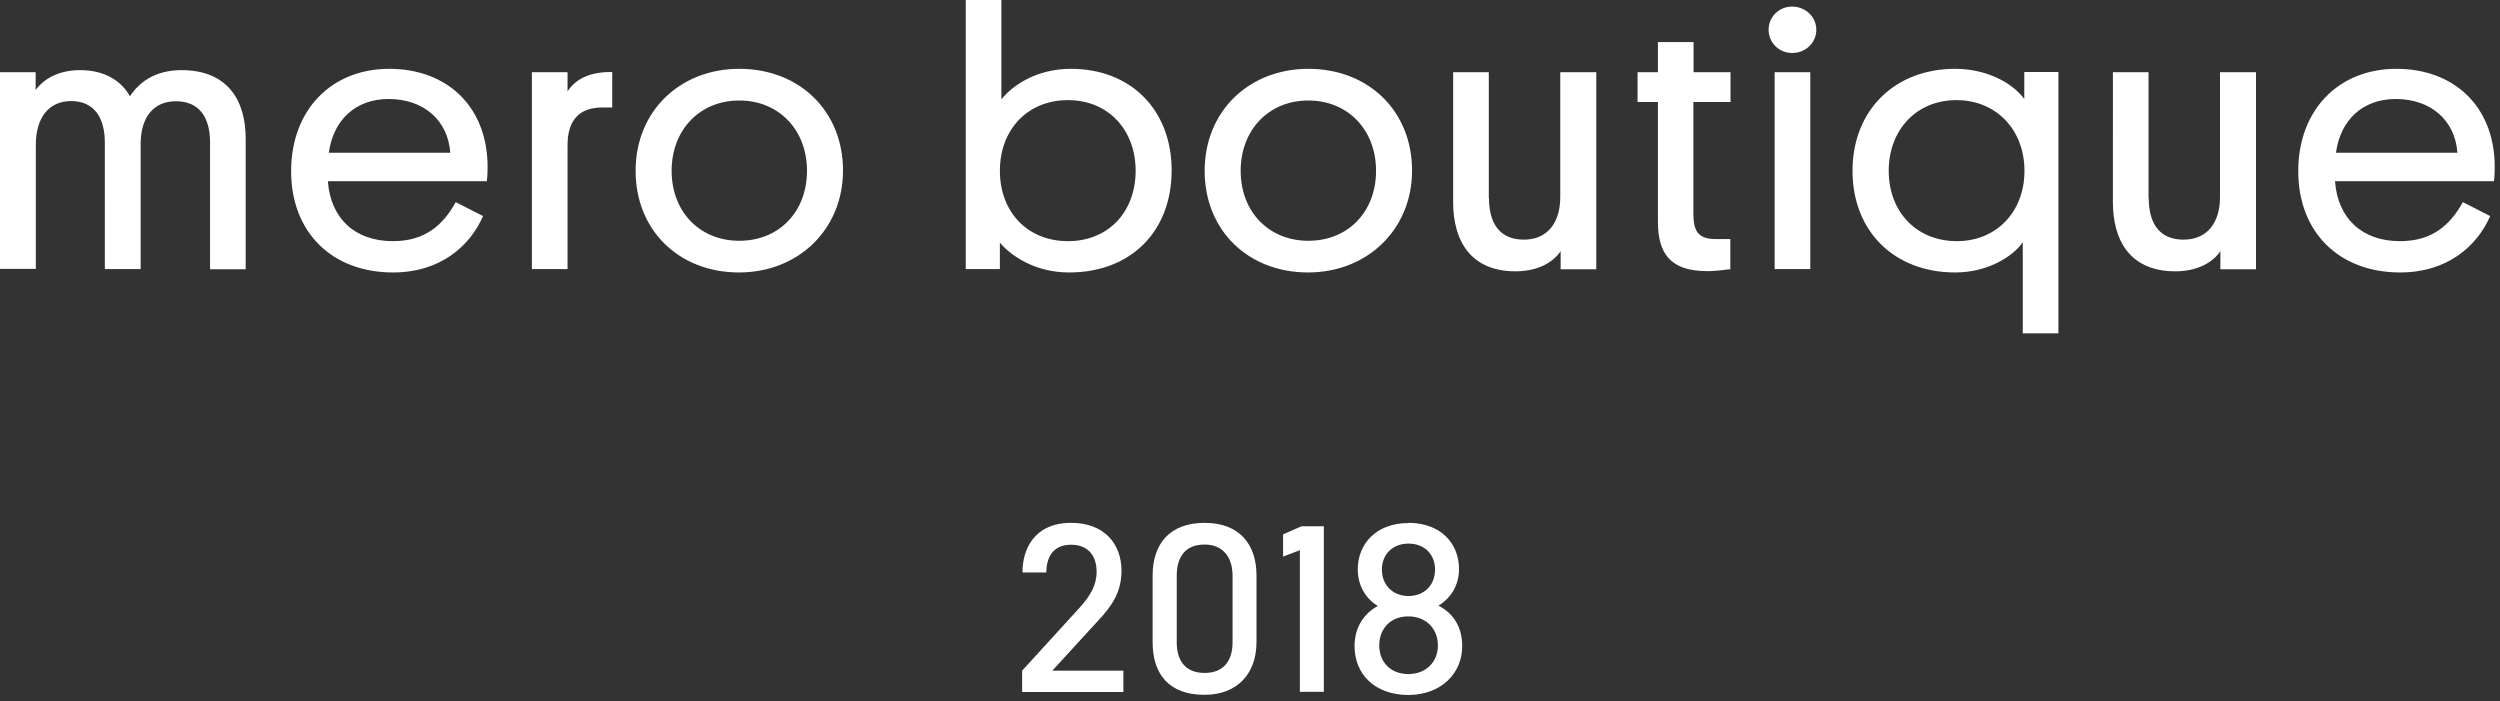 <svg width="246" height="69" viewBox="0 0 246 69" fill="none" xmlns="http://www.w3.org/2000/svg"><rect x="0" y="0" width="246" height="69" fill="#333333" stroke="none"/><g fill="#fff"><path d="M13.822 26.476h-3.506V14.045c0-2.505-1.076-4.1-3.321-4.1s-3.47 1.707-3.47 4.304v12.208H0V7.106h3.507V8.85c.63-.835 1.93-1.948 4.397-1.948 2.467 0 4.1 1.132 4.88 2.579.89-1.373 2.467-2.58 5.064-2.58 4.583 0 6.327 3.007 6.327 6.736v12.857H20.67V14.026c0-2.504-1.077-4.063-3.359-4.063s-3.432 1.67-3.47 4.063v12.468l-.018-.018zM32.264 17.83c.26 3.655 2.654 5.9 6.401 5.9 3.136 0 4.917-1.559 6.179-3.84l2.69 1.372c-1.299 2.969-4.212 5.548-8.869 5.548-5.955 0-10.018-3.915-10.018-9.963 0-6.049 3.989-10.075 9.647-10.075 5.66 0 9.611 3.655 9.685 9.5 0 .37 0 .983-.074 1.558h-15.64zm.112-2.802h11.93c-.223-3.19-2.616-5.287-6.067-5.287-3.21 0-5.436 2.022-5.882 5.287h.019zM60.243 10.575h-.965c-2.393 0-3.432 1.373-3.432 3.73v12.17h-3.507V7.106h3.507v1.893c.705-1.094 2.004-1.948 4.397-1.91v3.506-.019zM72.748 6.772c5.956 0 10.204 4.193 10.204 10 0 5.808-4.397 10.038-10.241 10.038-5.844 0-10.167-4.1-10.167-10S66.94 6.771 72.748 6.771zm0 16.92c3.915 0 6.66-2.857 6.66-6.883s-2.764-6.92-6.66-6.92c-3.896 0-6.66 2.894-6.66 6.92s2.764 6.884 6.66 6.884zM98.389 26.476H95.03V0h3.506v9.778c1.15-1.447 3.544-3.006 6.847-3.006 5.881 0 9.907 4.026 9.907 10 0 5.975-3.989 10.038-10.093 10.038-3.432 0-5.77-1.707-6.81-2.932v2.616-.018zm6.698-2.746c3.989 0 6.66-2.895 6.66-6.92 0-4.027-2.69-6.958-6.66-6.958-3.971 0-6.698 2.894-6.698 6.957 0 4.064 2.727 6.92 6.698 6.92zM128.742 6.772c5.956 0 10.205 4.193 10.205 10 0 5.808-4.397 10.038-10.242 10.038-5.844 0-10.167-4.1-10.167-10s4.397-10.038 10.204-10.038zm0 16.92c3.915 0 6.661-2.857 6.661-6.883s-2.764-6.92-6.661-6.92c-3.896 0-6.66 2.894-6.66 6.92s2.764 6.884 6.66 6.884zM146.517 19.481c0 2.579 1.113 4.1 3.432 4.1s3.581-1.67 3.581-4.193V7.106h3.543v19.388h-3.506v-1.78c-.594.908-2.004 1.984-4.434 1.984-4.398 0-6.142-2.968-6.142-6.809V7.106h3.507V19.5l.019-.019zM166.628 7.106h3.655v2.931h-3.655v10.91c0 1.707.372 2.579 2.227 2.579h1.41v2.968c-.297 0-1.15.186-2.282.186-3.655 0-4.843-1.781-4.843-4.861V10.037h-2.003V7.106h2.003V4.137h3.507v2.969h-.019zM174.031 2.931c0-1.298 1.039-2.282 2.319-2.282 1.281 0 2.375.984 2.375 2.282 0 1.3-1.076 2.283-2.375 2.283-1.298 0-2.319-1.02-2.319-2.283zm4.101 23.545h-3.507V7.106h3.507v19.388-.018zM199.041 23.841c-.89 1.299-3.321 2.969-6.66 2.969-5.956 0-10.093-4.026-10.093-10 0-5.975 4.174-10.038 10.093-10.038 2.95 0 5.547 1.262 6.809 2.969V7.087h3.358v25.716h-3.507v-8.98.018zm-6.493-.111c3.914 0 6.66-2.895 6.66-6.92 0-4.027-2.764-6.958-6.697-6.958-3.934 0-6.661 2.931-6.661 6.957s2.727 6.92 6.698 6.92zM211.435 19.481c0 2.579 1.113 4.1 3.432 4.1 2.32 0 3.581-1.67 3.581-4.193V7.106h3.544v19.388h-3.507v-1.78c-.593.908-2.003 1.984-4.434 1.984-4.397 0-6.141-2.968-6.141-6.809V7.106h3.506V19.5l.019-.019zM229.766 17.83c.26 3.655 2.653 5.9 6.401 5.9 3.135 0 4.916-1.559 6.178-3.84l2.69 1.372c-1.298 2.969-4.211 5.548-8.868 5.548-5.956 0-10.019-3.915-10.019-9.963 0-6.049 3.989-10.075 9.648-10.075s9.61 3.655 9.685 9.5c0 .37 0 .983-.075 1.558h-15.64zm.111-2.802h11.93c-.223-3.19-2.616-5.287-6.067-5.287-3.21 0-5.436 2.022-5.881 5.287h.018zM100.578 68.073v-2.078l5.603-6.142c1.114-1.224 1.726-2.263 1.726-3.599 0-1.558-.835-2.653-2.505-2.653-2.022 0-2.43 1.558-2.449 2.727h-2.338c-.018-2.245 1.132-4.88 4.787-4.88 3.266 0 4.954 2.079 4.954 4.713 0 2.023-.872 3.414-2.338 4.954l-4.471 4.88h6.994v2.096h-9.963v-.018zM123.64 63.175c0 3.117-1.892 5.195-5.121 5.195-3.488 0-5.102-2.023-5.102-5.196v-6.53c0-3.136 1.689-5.195 5.121-5.195 3.432 0 5.102 2.115 5.102 5.195v6.53zm-5.102-9.593c-1.93 0-2.746 1.243-2.746 3.062v6.568c0 1.762.816 3.005 2.746 3.005 1.93 0 2.746-1.28 2.746-3.005v-6.568c0-1.763-.909-3.062-2.746-3.062zM130.264 68.073h-2.357V54.139l-1.651.63v-2.188l1.818-.798h2.19v16.29zM138.594 51.449c3.191 0 4.973 2.04 4.973 4.545 0 1.67-.872 2.913-2.023 3.6 1.41.723 2.338 2.04 2.338 3.989 0 2.634-2.022 4.787-5.306 4.805-3.358-.019-5.288-2.097-5.288-4.805 0-1.911.965-3.229 2.282-3.952-1.132-.705-1.967-1.93-1.967-3.618 0-2.45 1.781-4.546 4.991-4.546v-.018zm-.018 14.88c1.725 0 2.913-1.17 2.913-2.82 0-1.652-1.169-2.858-2.913-2.858-1.744 0-2.858 1.206-2.858 2.857 0 1.652 1.132 2.82 2.858 2.82zm.018-7.681c1.559 0 2.616-1.077 2.616-2.598s-1.057-2.56-2.616-2.56c-1.558 0-2.616 1.057-2.616 2.56 0 1.503 1.058 2.598 2.616 2.598z"/></g></svg>